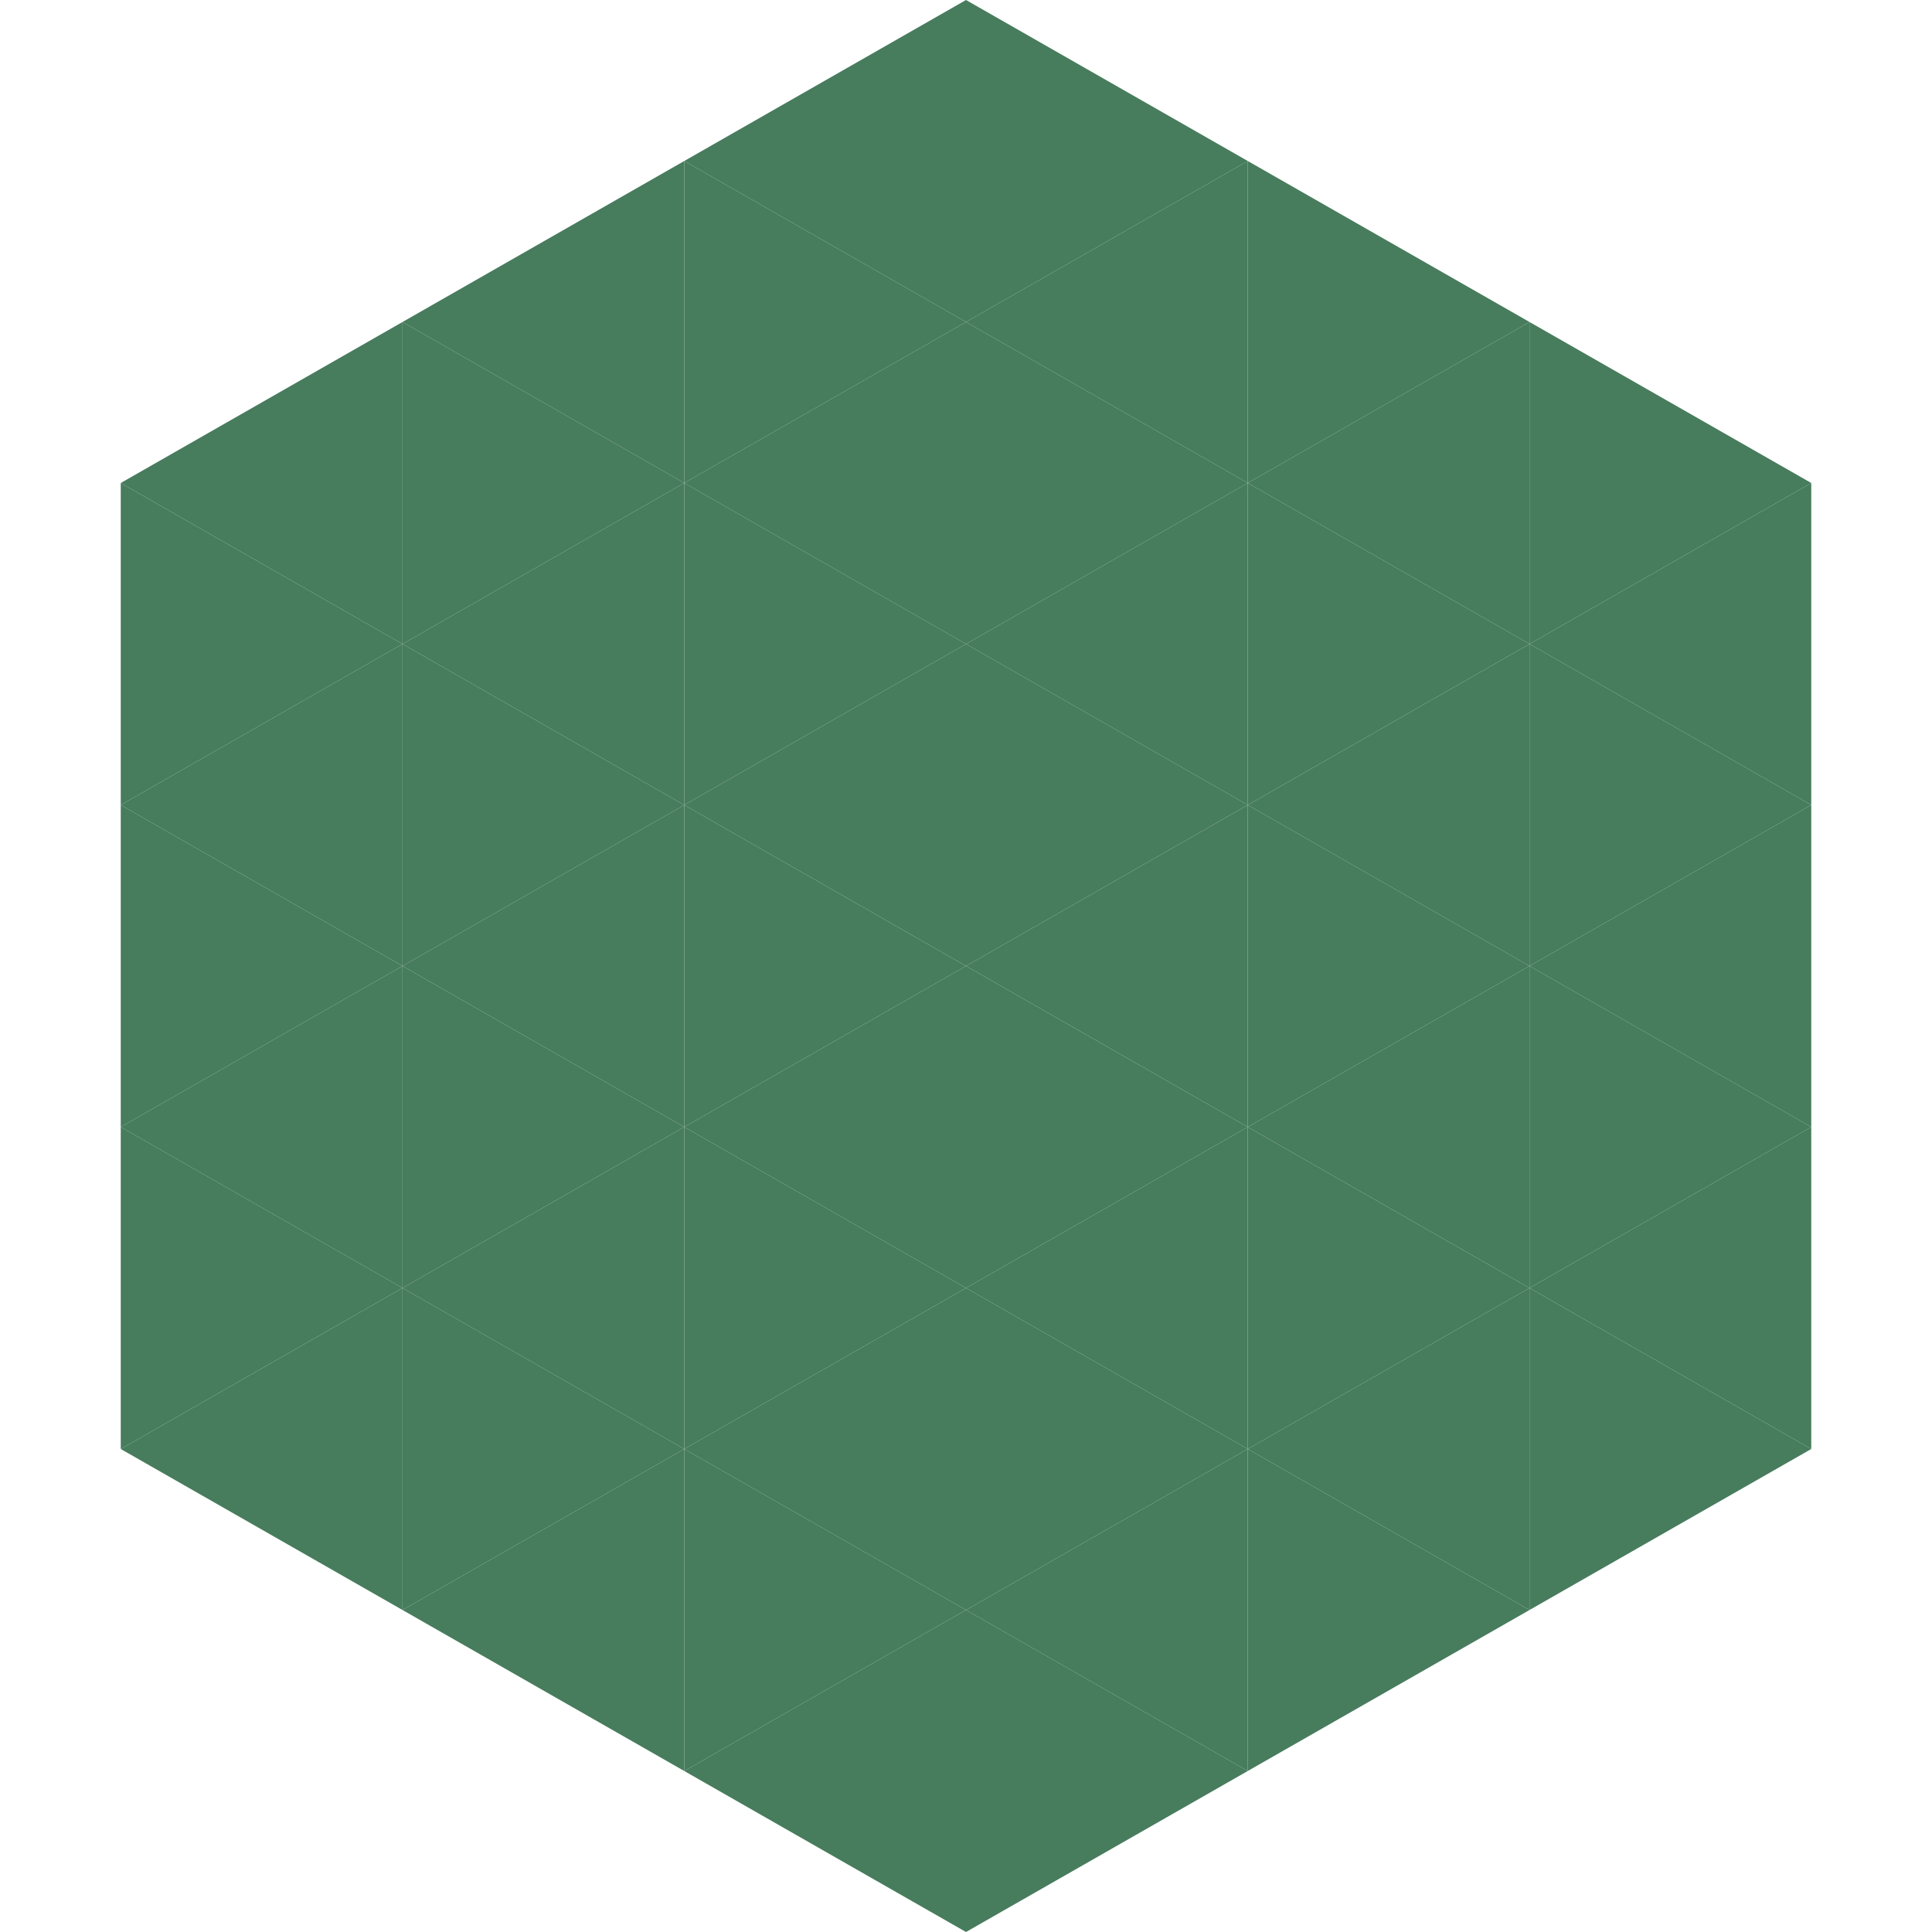 <?xml version="1.0"?>
<!-- Generated by SVGo -->
<svg width="240" height="240"
     xmlns="http://www.w3.org/2000/svg"
     xmlns:xlink="http://www.w3.org/1999/xlink">
<polygon points="50,40 15,60 50,80" style="fill:rgb(71,124,93)" />
<polygon points="190,40 225,60 190,80" style="fill:rgb(71,124,93)" />
<polygon points="15,60 50,80 15,100" style="fill:rgb(71,124,93)" />
<polygon points="225,60 190,80 225,100" style="fill:rgb(71,124,93)" />
<polygon points="50,80 15,100 50,120" style="fill:rgb(71,124,93)" />
<polygon points="190,80 225,100 190,120" style="fill:rgb(71,124,93)" />
<polygon points="15,100 50,120 15,140" style="fill:rgb(71,124,93)" />
<polygon points="225,100 190,120 225,140" style="fill:rgb(71,124,93)" />
<polygon points="50,120 15,140 50,160" style="fill:rgb(71,124,93)" />
<polygon points="190,120 225,140 190,160" style="fill:rgb(71,124,93)" />
<polygon points="15,140 50,160 15,180" style="fill:rgb(71,124,93)" />
<polygon points="225,140 190,160 225,180" style="fill:rgb(71,124,93)" />
<polygon points="50,160 15,180 50,200" style="fill:rgb(71,124,93)" />
<polygon points="190,160 225,180 190,200" style="fill:rgb(71,124,93)" />
<polygon points="15,180 50,200 15,220" style="fill:rgb(255,255,255); fill-opacity:0" />
<polygon points="225,180 190,200 225,220" style="fill:rgb(255,255,255); fill-opacity:0" />
<polygon points="50,0 85,20 50,40" style="fill:rgb(255,255,255); fill-opacity:0" />
<polygon points="190,0 155,20 190,40" style="fill:rgb(255,255,255); fill-opacity:0" />
<polygon points="85,20 50,40 85,60" style="fill:rgb(71,124,93)" />
<polygon points="155,20 190,40 155,60" style="fill:rgb(71,124,93)" />
<polygon points="50,40 85,60 50,80" style="fill:rgb(71,124,93)" />
<polygon points="190,40 155,60 190,80" style="fill:rgb(71,124,93)" />
<polygon points="85,60 50,80 85,100" style="fill:rgb(71,124,93)" />
<polygon points="155,60 190,80 155,100" style="fill:rgb(71,124,93)" />
<polygon points="50,80 85,100 50,120" style="fill:rgb(71,124,93)" />
<polygon points="190,80 155,100 190,120" style="fill:rgb(71,124,93)" />
<polygon points="85,100 50,120 85,140" style="fill:rgb(71,124,93)" />
<polygon points="155,100 190,120 155,140" style="fill:rgb(71,124,93)" />
<polygon points="50,120 85,140 50,160" style="fill:rgb(71,124,93)" />
<polygon points="190,120 155,140 190,160" style="fill:rgb(71,124,93)" />
<polygon points="85,140 50,160 85,180" style="fill:rgb(71,124,93)" />
<polygon points="155,140 190,160 155,180" style="fill:rgb(71,124,93)" />
<polygon points="50,160 85,180 50,200" style="fill:rgb(71,124,93)" />
<polygon points="190,160 155,180 190,200" style="fill:rgb(71,124,93)" />
<polygon points="85,180 50,200 85,220" style="fill:rgb(71,124,93)" />
<polygon points="155,180 190,200 155,220" style="fill:rgb(71,124,93)" />
<polygon points="120,0 85,20 120,40" style="fill:rgb(71,124,93)" />
<polygon points="120,0 155,20 120,40" style="fill:rgb(71,124,93)" />
<polygon points="85,20 120,40 85,60" style="fill:rgb(71,124,93)" />
<polygon points="155,20 120,40 155,60" style="fill:rgb(71,124,93)" />
<polygon points="120,40 85,60 120,80" style="fill:rgb(71,124,93)" />
<polygon points="120,40 155,60 120,80" style="fill:rgb(71,124,93)" />
<polygon points="85,60 120,80 85,100" style="fill:rgb(71,124,93)" />
<polygon points="155,60 120,80 155,100" style="fill:rgb(71,124,93)" />
<polygon points="120,80 85,100 120,120" style="fill:rgb(71,124,93)" />
<polygon points="120,80 155,100 120,120" style="fill:rgb(71,124,93)" />
<polygon points="85,100 120,120 85,140" style="fill:rgb(71,124,93)" />
<polygon points="155,100 120,120 155,140" style="fill:rgb(71,124,93)" />
<polygon points="120,120 85,140 120,160" style="fill:rgb(71,124,93)" />
<polygon points="120,120 155,140 120,160" style="fill:rgb(71,124,93)" />
<polygon points="85,140 120,160 85,180" style="fill:rgb(71,124,93)" />
<polygon points="155,140 120,160 155,180" style="fill:rgb(71,124,93)" />
<polygon points="120,160 85,180 120,200" style="fill:rgb(71,124,93)" />
<polygon points="120,160 155,180 120,200" style="fill:rgb(71,124,93)" />
<polygon points="85,180 120,200 85,220" style="fill:rgb(71,124,93)" />
<polygon points="155,180 120,200 155,220" style="fill:rgb(71,124,93)" />
<polygon points="120,200 85,220 120,240" style="fill:rgb(71,124,93)" />
<polygon points="120,200 155,220 120,240" style="fill:rgb(71,124,93)" />
<polygon points="85,220 120,240 85,260" style="fill:rgb(255,255,255); fill-opacity:0" />
<polygon points="155,220 120,240 155,260" style="fill:rgb(255,255,255); fill-opacity:0" />
</svg>

